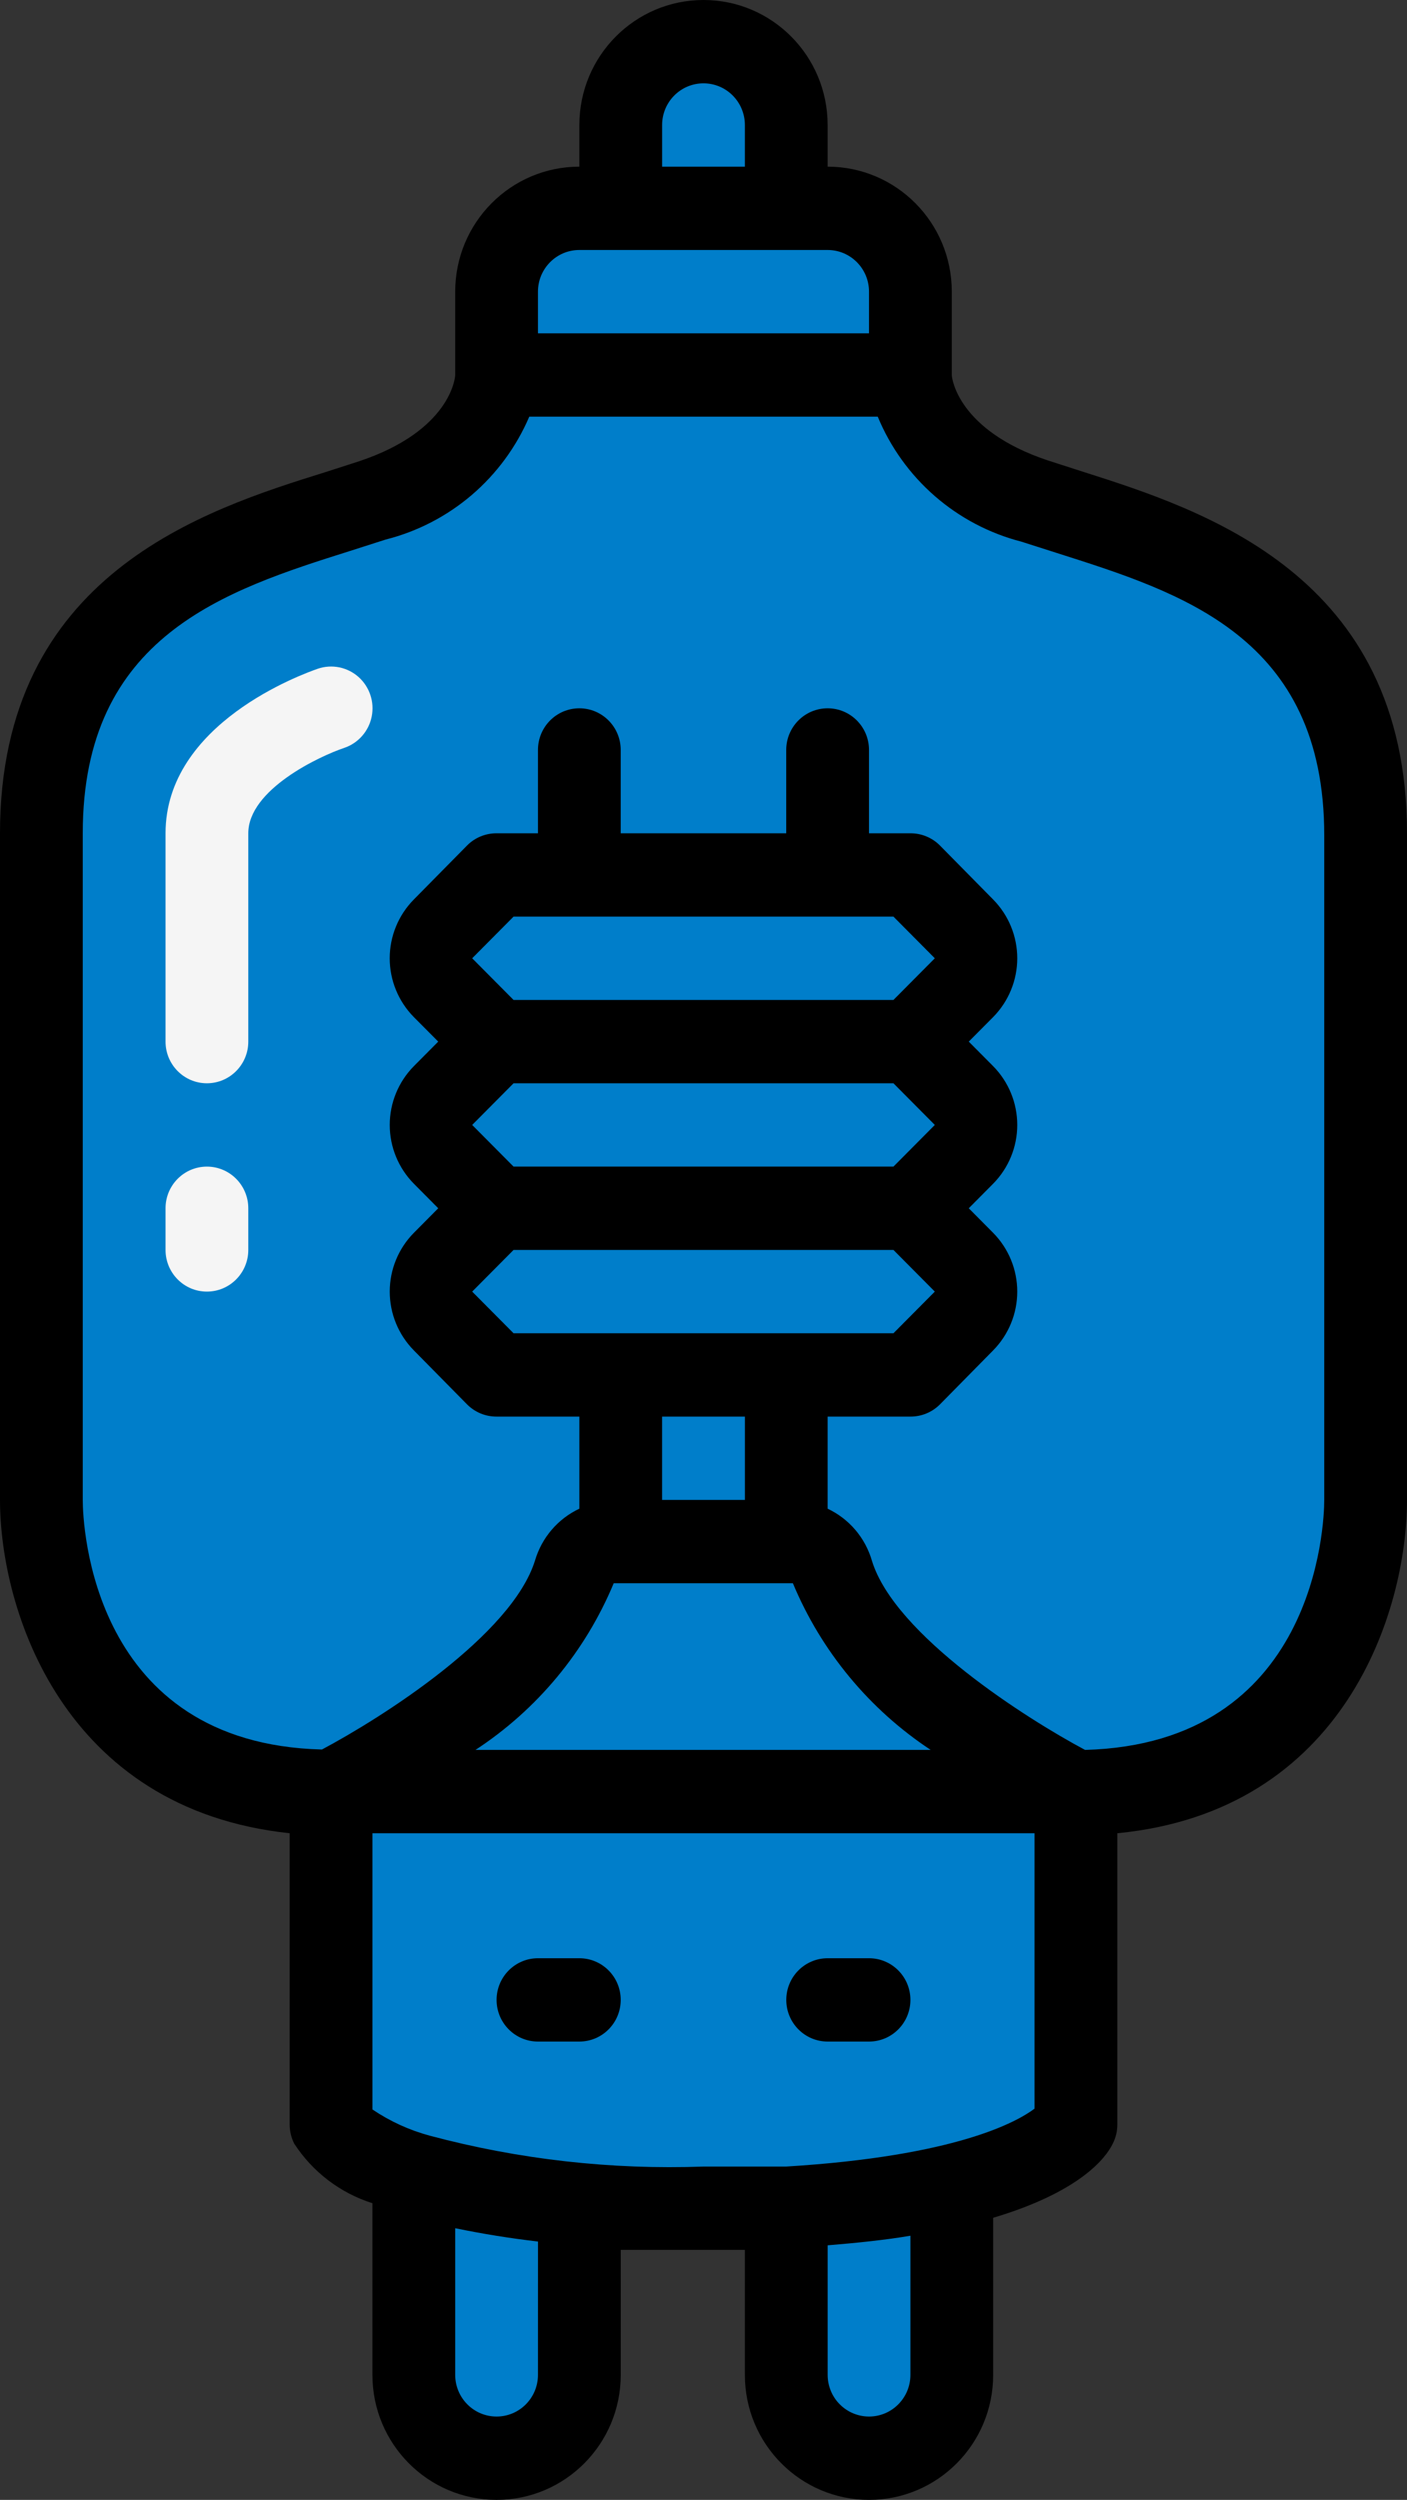 <svg xmlns="http://www.w3.org/2000/svg" width="49" height="87" viewBox="0 0 49 87" fill="none"><rect x="0" y="0" width="49" height="87" fill="#333333" stroke="none"/><g clip-path="url(#clip0_61_5501)"><path d="M31.705 10.15V13.05H17.295V10.15C17.295 8.549 18.585 7.25 20.177 7.25H28.823C29.202 7.251 29.578 7.326 29.928 7.472C30.278 7.618 30.596 7.832 30.863 8.101C31.131 8.371 31.343 8.69 31.488 9.042C31.632 9.393 31.706 9.77 31.705 10.15Z" fill="#007ECA"></path><path d="M31.705 10.15V13.05H17.295V10.15C17.295 8.549 18.585 7.25 20.177 7.25H28.823C29.202 7.251 29.578 7.326 29.928 7.472C30.278 7.618 30.596 7.832 30.863 8.101C31.131 8.371 31.343 8.69 31.488 9.042C31.632 9.393 31.706 9.77 31.705 10.15Z" fill="#007ECA"></path><path d="M28.823 7.25H24.5C24.879 7.251 25.254 7.326 25.604 7.472C25.954 7.618 26.272 7.832 26.54 8.101C26.808 8.371 27.02 8.69 27.164 9.042C27.309 9.393 27.383 9.77 27.382 10.15V13.05H31.706V10.15C31.706 8.549 30.415 7.25 28.823 7.25Z" fill="#007ECA"></path><path d="M47.559 29V52.2C47.559 52.2 47.559 62.35 37.471 62.35C37.471 62.35 30.265 58.696 28.996 54.737C28.918 54.431 28.742 54.159 28.494 53.962C28.247 53.766 27.942 53.656 27.627 53.65H21.373C21.057 53.656 20.753 53.766 20.505 53.962C20.258 54.158 20.081 54.431 20.003 54.737C18.735 58.696 11.529 62.35 11.529 62.35C1.441 62.35 1.441 52.2 1.441 52.2V29C1.441 20.3 8.646 18.85 12.97 17.4C17.294 15.95 17.294 13.05 17.294 13.05H31.706C31.706 13.05 31.706 15.95 36.029 17.4C40.353 18.85 47.559 20.3 47.559 29Z" fill="#007ECA"></path><path d="M36.029 17.4C31.705 15.95 31.705 13.05 31.705 13.05H27.382C27.382 13.05 27.382 15.95 31.705 17.4C36.029 18.85 43.235 20.3 43.235 29V52.2C43.235 52.2 43.235 59.87 36.592 61.871L37.471 62.35C47.558 62.35 47.558 52.2 47.558 52.2V29C47.558 20.3 40.353 18.85 36.029 17.4Z" fill="#007ECA"></path><path d="M37.471 62.35H11.529C11.529 62.35 18.735 58.696 20.003 54.737C20.081 54.431 20.258 54.159 20.505 53.962C20.752 53.766 21.057 53.656 21.372 53.65H27.627C27.942 53.656 28.247 53.766 28.494 53.962C28.742 54.159 28.918 54.431 28.996 54.737C30.264 58.696 37.471 62.35 37.471 62.35ZM37.471 62.35V73.95C37.471 73.95 36.85 75.197 33.147 76.052C31.251 76.47 29.322 76.713 27.382 76.778H24.5C22.857 76.778 21.43 76.778 20.176 76.618C18.221 76.505 16.286 76.159 14.412 75.588C11.976 74.864 11.529 73.95 11.529 73.95V62.35H37.471Z" fill="#007ECA"></path><path d="M33.147 62.35V73.95C33.147 73.95 32.528 75.197 28.824 76.052C26.928 76.47 24.999 76.713 23.059 76.778H22.238H27.383C29.322 76.713 31.252 76.47 33.147 76.052C36.851 75.197 37.471 73.95 37.471 73.95V62.35H33.147Z" fill="#007ECA"></path><path d="M20.177 76.691V82.65C20.177 84.251 18.887 85.55 17.295 85.55C16.915 85.549 16.54 85.474 16.19 85.328C15.84 85.182 15.522 84.968 15.254 84.699C14.986 84.43 14.774 84.11 14.63 83.758C14.485 83.407 14.411 83.03 14.412 82.65V75.661C16.286 76.232 18.221 76.578 20.177 76.691ZM33.147 76.052V82.65C33.147 84.252 31.856 85.55 30.264 85.55C29.885 85.549 29.51 85.474 29.16 85.328C28.81 85.182 28.492 84.968 28.224 84.699C27.957 84.429 27.745 84.11 27.6 83.758C27.456 83.407 27.381 83.03 27.382 82.65V76.85C29.324 76.761 31.254 76.495 33.147 76.052ZM21.618 47.85H27.383V53.65H21.618V47.85Z" fill="#007ECA"></path><path d="M31.705 47.85H17.295L15.435 45.98C15.3 45.845 15.192 45.684 15.119 45.508C15.046 45.331 15.008 45.141 15.008 44.95C15.008 44.759 15.046 44.569 15.119 44.393C15.192 44.216 15.3 44.056 15.435 43.92L17.295 42.05H31.705L33.565 43.92C33.7 44.056 33.807 44.216 33.881 44.393C33.954 44.569 33.992 44.759 33.992 44.95C33.992 45.141 33.954 45.331 33.881 45.508C33.807 45.684 33.7 45.845 33.565 45.98L31.705 47.85ZM31.705 42.05H17.295L15.435 40.179C15.3 40.045 15.192 39.884 15.119 39.708C15.046 39.531 15.008 39.341 15.008 39.15C15.008 38.959 15.046 38.769 15.119 38.593C15.192 38.416 15.3 38.255 15.435 38.12L17.295 36.25H31.705L33.565 38.12C33.7 38.255 33.807 38.416 33.881 38.593C33.954 38.769 33.992 38.959 33.992 39.15C33.992 39.341 33.954 39.531 33.881 39.708C33.807 39.884 33.7 40.045 33.565 40.179L31.705 42.05ZM31.705 36.25H17.295L15.435 34.38C15.3 34.245 15.192 34.084 15.119 33.907C15.046 33.731 15.008 33.541 15.008 33.35C15.008 33.159 15.046 32.969 15.119 32.793C15.192 32.616 15.3 32.456 15.435 32.321L17.295 30.45H31.705L33.565 32.321C33.7 32.456 33.807 32.616 33.881 32.793C33.954 32.969 33.992 33.159 33.992 33.35C33.992 33.541 33.954 33.731 33.881 33.907C33.807 34.084 33.7 34.245 33.565 34.38L31.705 36.25Z" fill="#007ECA"></path><path d="M7.205 37.7C6.41 37.7 5.765 37.051 5.765 36.25V29C5.765 25.172 10.535 23.461 11.068 23.273C11.309 23.191 11.566 23.175 11.815 23.225C12.064 23.275 12.295 23.391 12.485 23.559C12.675 23.728 12.817 23.944 12.898 24.186C12.979 24.427 12.995 24.686 12.945 24.936C12.896 25.185 12.781 25.418 12.614 25.609C12.446 25.801 12.232 25.945 11.991 26.027C11.126 26.317 8.647 27.477 8.647 29V36.25C8.647 37.051 8.001 37.7 7.205 37.7ZM7.205 44.95C6.41 44.95 5.765 44.301 5.765 43.5V42.05C5.765 41.249 6.41 40.6 7.206 40.6C8.001 40.6 8.647 41.249 8.647 42.05V43.5C8.647 44.301 8.001 44.95 7.205 44.95Z" fill="#F5F5F5"></path><path d="M27.383 7.25V4.35C27.383 2.749 26.092 1.45 24.5 1.45C24.121 1.451 23.746 1.526 23.396 1.672C23.046 1.818 22.728 2.032 22.46 2.301C22.192 2.571 21.98 2.89 21.836 3.242C21.691 3.593 21.617 3.97 21.618 4.35V7.25H27.383Z" fill="#007ECA"></path><path d="M37.658 16.399L36.49 16.023C33.363 14.979 33.147 13.166 33.147 13.05V10.15C33.147 7.748 31.211 5.8 28.823 5.8V4.35C28.823 1.948 26.887 0 24.5 0C22.113 0 20.177 1.948 20.177 4.35V5.8C17.789 5.8 15.853 7.748 15.853 10.15V13.05C15.853 13.152 15.68 14.993 12.509 16.052L11.342 16.428C7.105 17.748 0 19.995 0 29V52.2C0 55.984 2.162 62.959 10.088 63.8V73.95C10.09 74.177 10.145 74.401 10.247 74.603C10.888 75.589 11.851 76.322 12.97 76.676V82.65C12.97 85.052 14.906 87 17.294 87C19.682 87 21.618 85.052 21.618 82.65V78.3H25.941V82.65C25.941 85.052 27.877 87 30.265 87C32.653 87 34.588 85.052 34.588 82.65V77.183C37.601 76.284 38.508 75.11 38.753 74.603C38.856 74.401 38.911 74.177 38.912 73.95V63.8C46.839 63.032 49 56.057 49 52.2V29C49 19.995 41.895 17.748 37.658 16.399ZM23.059 4.35C23.059 3.549 23.704 2.9 24.5 2.9C25.295 2.9 25.941 3.549 25.941 4.35V5.8H23.059V4.35ZM18.735 10.15C18.735 9.349 19.381 8.7 20.176 8.7H28.823C29.619 8.7 30.264 9.349 30.264 10.15V11.6H18.735V10.15ZM31.115 31.9L32.556 33.35L31.115 34.8H17.885L16.444 33.35L17.885 31.9H31.115ZM16.444 39.15L17.885 37.7H31.115L32.556 39.15L31.115 40.6H17.885L16.444 39.15ZM17.885 43.5H31.115L32.556 44.95L31.115 46.4H17.885L16.444 44.95L17.885 43.5ZM25.942 49.3V52.2H23.058V49.3H25.942ZM21.373 55.1H27.613C28.602 57.469 30.273 59.488 32.412 60.9H16.559C18.707 59.495 20.385 57.474 21.373 55.1ZM18.735 82.65C18.735 83.451 18.09 84.1 17.294 84.1C16.498 84.1 15.853 83.451 15.853 82.65V77.546C16.807 77.742 17.768 77.897 18.736 78.01L18.735 82.65ZM31.706 82.65C31.706 83.451 31.06 84.1 30.265 84.1C30.076 84.1 29.888 84.062 29.713 83.989C29.538 83.916 29.379 83.809 29.245 83.674C29.111 83.54 29.005 83.38 28.933 83.204C28.861 83.028 28.824 82.84 28.824 82.65V78.141C29.89 78.053 30.856 77.952 31.706 77.807V82.65ZM27.382 75.4H24.5C21.289 75.516 18.078 75.155 14.973 74.327C14.26 74.136 13.583 73.827 12.97 73.413V63.8H36.029V73.385C35.409 73.849 33.291 75.037 27.382 75.4ZM46.118 52.2C46.118 53.07 45.815 60.682 37.788 60.9C35.799 59.842 31.158 56.913 30.366 54.317C30.251 53.922 30.055 53.557 29.789 53.244C29.523 52.932 29.194 52.68 28.823 52.505V49.3H31.706C32.089 49.302 32.457 49.151 32.73 48.88L34.588 46.995C35.125 46.45 35.427 45.716 35.427 44.95C35.427 44.184 35.125 43.45 34.588 42.906L33.738 42.05L34.588 41.194C35.125 40.65 35.427 39.916 35.427 39.15C35.427 38.384 35.125 37.65 34.588 37.105L33.738 36.25L34.588 35.395C35.125 34.85 35.427 34.116 35.427 33.35C35.427 32.584 35.125 31.85 34.588 31.305L32.73 29.421C32.595 29.286 32.435 29.18 32.259 29.108C32.084 29.035 31.895 28.999 31.705 29H30.264V26.1C30.264 25.299 29.619 24.65 28.823 24.65C28.027 24.65 27.381 25.299 27.381 26.1V29H21.617V26.1C21.617 25.299 20.971 24.65 20.176 24.65C19.38 24.65 18.735 25.299 18.735 26.1V29H17.293C17.103 28.999 16.915 29.036 16.74 29.108C16.564 29.18 16.405 29.286 16.27 29.421L14.411 31.305C13.874 31.85 13.572 32.584 13.572 33.35C13.572 34.116 13.874 34.85 14.411 35.395L15.262 36.25L14.412 37.105C13.875 37.65 13.573 38.384 13.573 39.15C13.573 39.916 13.875 40.65 14.412 41.194L15.262 42.05L14.412 42.906C13.875 43.45 13.573 44.184 13.573 44.95C13.573 45.716 13.875 46.45 14.412 46.995L16.271 48.88C16.543 49.151 16.911 49.302 17.294 49.3H20.177V52.505C19.808 52.678 19.48 52.928 19.214 53.238C18.948 53.548 18.751 53.911 18.634 54.303C17.827 56.913 13.288 59.783 11.212 60.886C3.185 60.682 2.882 53.07 2.882 52.2V29C2.882 22.127 7.84 20.547 12.207 19.169L13.432 18.777C14.537 18.498 15.563 17.967 16.431 17.225C17.298 16.483 17.983 15.551 18.433 14.5H30.568C31.008 15.564 31.689 16.511 32.557 17.266C33.425 18.021 34.456 18.563 35.568 18.85L36.793 19.241C41.117 20.619 46.118 22.142 46.118 29.073V52.2Z" fill="black"></path><path d="M20.176 68.15H18.735C17.94 68.15 17.294 68.799 17.294 69.6C17.294 70.401 17.94 71.05 18.735 71.05H20.176C20.972 71.05 21.617 70.401 21.617 69.6C21.617 68.799 20.972 68.15 20.176 68.15ZM30.265 68.15H28.824C28.028 68.15 27.383 68.799 27.383 69.6C27.383 70.401 28.028 71.05 28.824 71.05H30.265C31.06 71.05 31.706 70.401 31.706 69.6C31.706 68.799 31.061 68.15 30.265 68.15Z" fill="black"></path></g><defs><clipPath id="clip0_61_5501"><rect width="49" height="87" fill="white"></rect></clipPath></defs></svg>